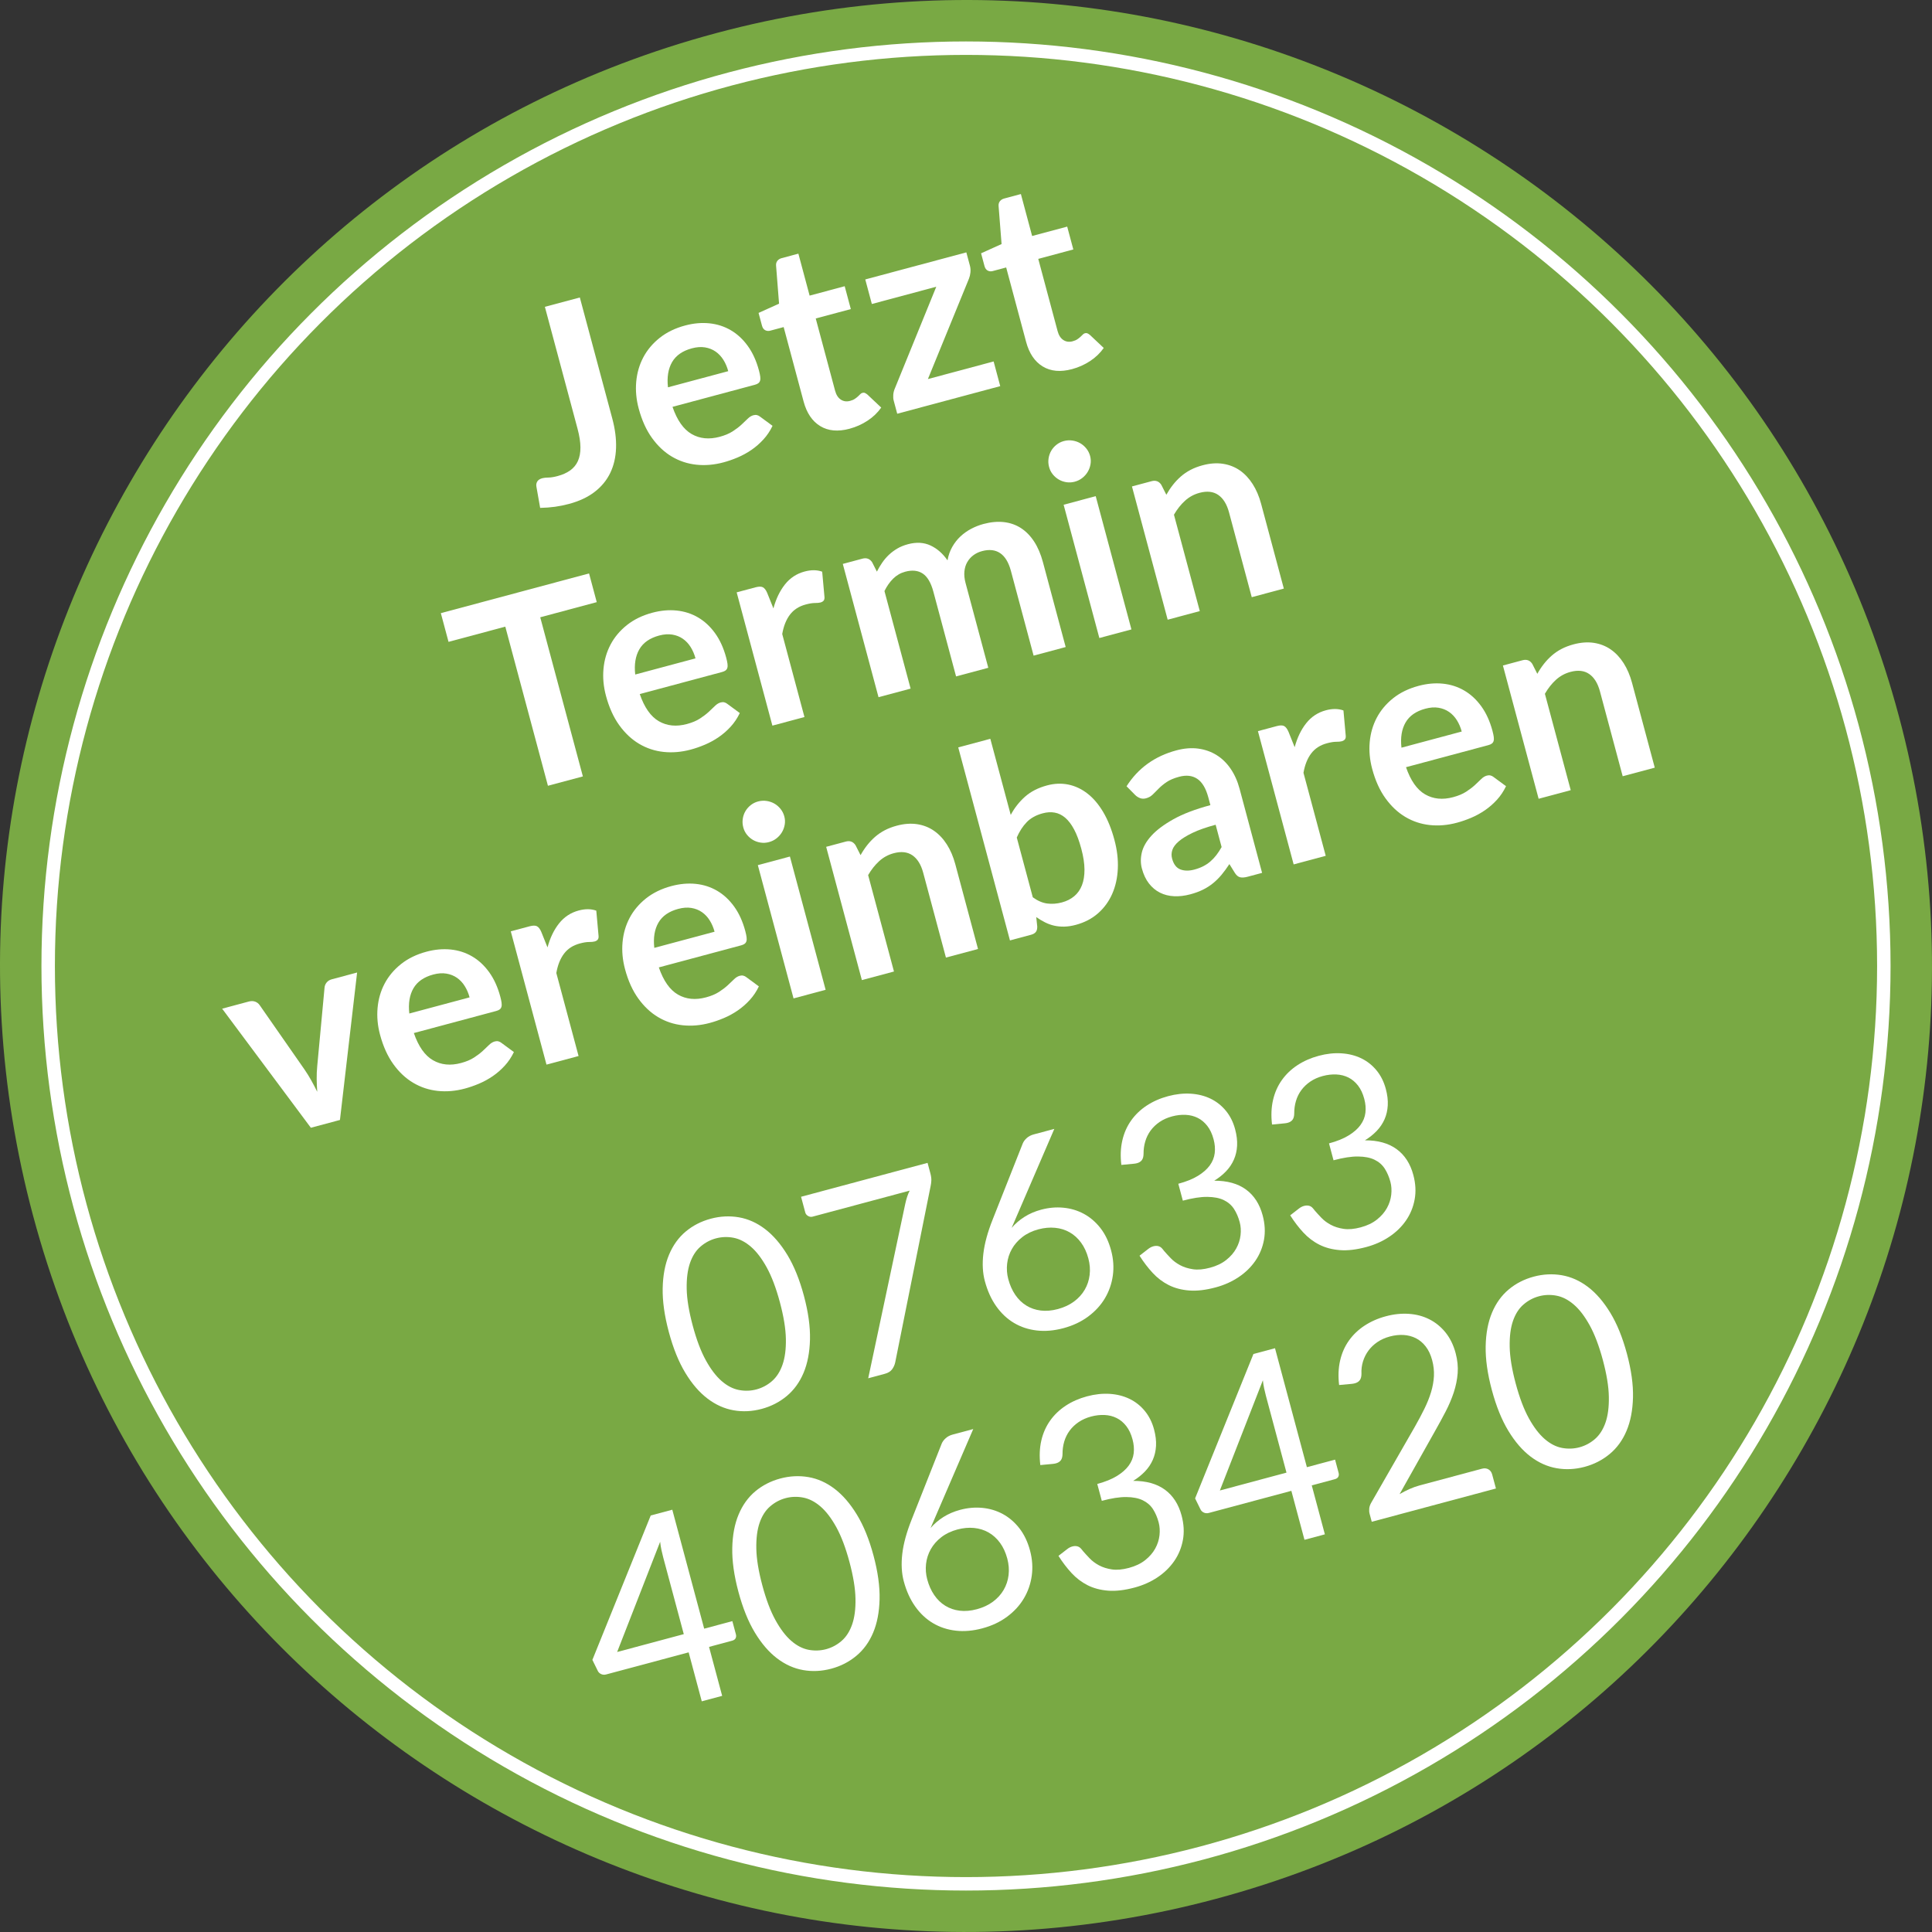 <?xml version="1.0" encoding="utf-8"?>
<!-- Generator: Adobe Illustrator 16.0.0, SVG Export Plug-In . SVG Version: 6.00 Build 0)  -->
<!DOCTYPE svg PUBLIC "-//W3C//DTD SVG 1.1//EN" "http://www.w3.org/Graphics/SVG/1.1/DTD/svg11.dtd">
<svg version="1.1" id="Ebene_1" xmlns="http://www.w3.org/2000/svg" xmlns:xlink="http://www.w3.org/1999/xlink" x="0px" y="0px"
	 width="240px" height="240px" viewBox="0 0 240 240" enable-background="new 0 0 240 240" xml:space="preserve">
<rect x="0" y="0" width="240" height="240" fill="#333333" stroke="none"/>
<path fill="#79A944" d="M151.051,235.882c63.999-17.147,101.979-82.933,84.831-146.934C218.734,24.95,152.949-13.031,88.95,4.118
	C24.95,21.266-13.031,87.051,4.118,151.05C21.267,215.05,87.051,253.031,151.051,235.882"/>
<circle fill="none" stroke="#FFFFFF" stroke-width="1.671" cx="120" cy="120" r="114.016"/>
<g>
	<path fill="#FFFFFF" d="M76.06,51.991c0.352,1.312,0.508,2.538,0.467,3.68c-0.04,1.14-0.281,2.168-0.721,3.081
		c-0.442,0.914-1.087,1.699-1.939,2.353c-0.851,0.655-1.91,1.152-3.18,1.493c-0.581,0.156-1.161,0.273-1.739,0.354
		c-0.578,0.08-1.194,0.127-1.848,0.14l-0.466-2.642c-0.042-0.243-0.004-0.458,0.113-0.645c0.117-0.187,0.327-0.32,0.627-0.401
		c0.183-0.049,0.432-0.076,0.748-0.08c0.315-0.004,0.701-0.066,1.152-0.188c0.613-0.164,1.132-0.398,1.559-0.702
		c0.425-0.305,0.745-0.694,0.958-1.166s0.318-1.04,0.314-1.701c-0.005-0.662-0.125-1.434-0.361-2.315l-4.056-15.136l4.341-1.164
		L76.06,51.991z"/>
	<path fill="#FFFFFF" d="M85.104,40.436c1.044-0.28,2.048-0.37,3.015-0.272c0.965,0.098,1.852,0.383,2.658,0.854
		c0.806,0.469,1.512,1.122,2.115,1.958c0.605,0.834,1.067,1.849,1.387,3.044c0.081,0.301,0.134,0.556,0.161,0.761
		c0.026,0.207,0.02,0.375-0.021,0.507c-0.039,0.132-0.113,0.237-0.217,0.318c-0.106,0.08-0.25,0.145-0.433,0.193L83.541,50.54
		c0.574,1.668,1.365,2.793,2.374,3.376c1.01,0.583,2.17,0.698,3.483,0.346c0.646-0.173,1.181-0.398,1.609-0.673
		c0.428-0.275,0.792-0.552,1.093-0.83c0.301-0.276,0.563-0.524,0.785-0.747c0.224-0.221,0.458-0.364,0.707-0.431
		c0.161-0.043,0.309-0.048,0.445-0.016c0.135,0.033,0.263,0.097,0.379,0.192l1.551,1.141c-0.303,0.634-0.681,1.2-1.137,1.696
		c-0.454,0.497-0.952,0.931-1.493,1.3c-0.54,0.369-1.109,0.68-1.704,0.932c-0.596,0.252-1.184,0.456-1.765,0.612
		c-1.151,0.309-2.274,0.404-3.366,0.288c-1.091-0.117-2.104-0.451-3.036-1.002c-0.932-0.551-1.755-1.323-2.469-2.313
		c-0.715-0.99-1.268-2.212-1.657-3.664c-0.303-1.13-0.405-2.241-0.306-3.334c0.099-1.093,0.392-2.099,0.877-3.019
		c0.487-0.92,1.163-1.727,2.033-2.421C82.815,41.28,83.868,40.767,85.104,40.436z M85.952,43.27
		c-1.163,0.311-1.984,0.883-2.465,1.714c-0.48,0.833-0.651,1.875-0.51,3.129l7.487-2.006c-0.138-0.517-0.338-0.984-0.601-1.404
		c-0.263-0.419-0.585-0.763-0.967-1.029c-0.383-0.266-0.821-0.439-1.316-0.521C87.085,43.073,86.542,43.112,85.952,43.27z"/>
	<path fill="#FFFFFF" d="M105.524,53.263c-1.43,0.383-2.642,0.272-3.634-0.333c-0.993-0.604-1.679-1.622-2.063-3.053l-2.478-9.246
		l-1.677,0.449c-0.216,0.058-0.42,0.038-0.613-0.06c-0.194-0.099-0.328-0.287-0.403-0.567l-0.424-1.581l2.546-1.149l-0.372-4.743
		c-0.015-0.227,0.04-0.42,0.165-0.581c0.125-0.16,0.305-0.272,0.541-0.336l2.066-0.553l1.396,5.212l4.357-1.167l0.761,2.84
		l-4.357,1.168l2.404,8.972c0.138,0.516,0.375,0.884,0.71,1.105c0.336,0.222,0.72,0.275,1.151,0.16
		c0.247-0.066,0.446-0.151,0.596-0.256c0.152-0.103,0.28-0.203,0.386-0.302c0.106-0.098,0.201-0.188,0.281-0.273
		c0.081-0.085,0.169-0.141,0.267-0.167c0.119-0.031,0.223-0.028,0.314,0.012c0.09,0.039,0.195,0.105,0.313,0.201l1.713,1.615
		c-0.451,0.64-1.021,1.186-1.707,1.634C107.079,52.713,106.332,53.046,105.524,53.263z"/>
	<path fill="#FFFFFF" d="M120.485,32.996c0.076,0.28,0.096,0.565,0.065,0.856c-0.032,0.292-0.094,0.547-0.184,0.767l-5.099,12.47
		l8.165-2.188l0.821,3.066l-12.796,3.429l-0.445-1.662c-0.049-0.184-0.064-0.413-0.046-0.688c0.018-0.276,0.088-0.552,0.211-0.827
		l5.132-12.6l-8.004,2.145l-0.817-3.05l12.555-3.363L120.485,32.996z"/>
	<path fill="#FFFFFF" d="M133.166,45.856c-1.43,0.383-2.643,0.272-3.634-0.333c-0.993-0.604-1.681-1.622-2.064-3.053l-2.477-9.245
		l-1.679,0.449c-0.215,0.058-0.418,0.038-0.612-0.06c-0.193-0.099-0.328-0.287-0.403-0.567l-0.423-1.581l2.545-1.149l-0.372-4.743
		c-0.015-0.226,0.041-0.42,0.166-0.58c0.124-0.16,0.305-0.272,0.541-0.336l2.064-0.553l1.396,5.212l4.357-1.167l0.761,2.84
		l-4.356,1.168l2.403,8.973c0.138,0.516,0.375,0.884,0.711,1.105c0.337,0.222,0.72,0.275,1.15,0.16
		c0.247-0.066,0.446-0.151,0.597-0.256c0.15-0.103,0.28-0.203,0.385-0.302c0.107-0.098,0.201-0.188,0.282-0.274
		c0.081-0.085,0.169-0.14,0.267-0.167c0.119-0.032,0.224-0.028,0.313,0.011c0.091,0.039,0.194,0.105,0.313,0.201l1.713,1.616
		c-0.451,0.64-1.021,1.185-1.707,1.634C134.721,45.307,133.975,45.64,133.166,45.856z"/>
</g>
<g>
	<path fill="#FFFFFF" d="M73.174,71.233L74.13,74.8l-7.02,1.881l5.297,19.767l-4.34,1.163L62.77,77.844l-7.052,1.89l-0.955-3.566
		L73.174,71.233z"/>
	<path fill="#FFFFFF" d="M81.038,76.114c1.043-0.279,2.047-0.369,3.013-0.271c0.966,0.099,1.853,0.383,2.659,0.854
		c0.806,0.47,1.512,1.123,2.115,1.958c0.605,0.835,1.066,1.85,1.386,3.044c0.081,0.301,0.134,0.555,0.161,0.761
		c0.026,0.206,0.021,0.375-0.02,0.507c-0.039,0.133-0.113,0.238-0.218,0.318s-0.249,0.145-0.432,0.193l-10.229,2.741
		c0.573,1.668,1.364,2.794,2.374,3.377c1.01,0.583,2.169,0.698,3.482,0.346c0.646-0.173,1.182-0.397,1.61-0.674
		c0.427-0.275,0.791-0.552,1.092-0.829c0.301-0.276,0.563-0.524,0.786-0.747c0.223-0.221,0.459-0.365,0.706-0.431
		c0.162-0.043,0.31-0.049,0.446-0.016c0.135,0.033,0.262,0.097,0.379,0.192l1.551,1.141c-0.302,0.634-0.681,1.2-1.136,1.697
		s-0.953,0.93-1.494,1.3c-0.541,0.369-1.109,0.68-1.705,0.932c-0.595,0.252-1.183,0.456-1.764,0.612
		c-1.152,0.309-2.273,0.403-3.366,0.287c-1.092-0.116-2.104-0.451-3.036-1.003c-0.931-0.551-1.755-1.322-2.47-2.313
		c-0.715-0.989-1.267-2.211-1.656-3.664c-0.302-1.13-0.405-2.24-0.305-3.334c0.099-1.094,0.391-2.099,0.877-3.019
		c0.485-0.92,1.163-1.727,2.032-2.421C78.746,76.959,79.8,76.445,81.038,76.114z M81.883,78.948
		c-1.163,0.312-1.984,0.883-2.463,1.715c-0.48,0.833-0.651,1.875-0.511,3.129l7.488-2.006c-0.139-0.517-0.339-0.984-0.601-1.404
		c-0.263-0.419-0.586-0.763-0.968-1.03c-0.382-0.266-0.82-0.439-1.315-0.52C83.018,78.751,82.474,78.79,81.883,78.948z"/>
	<path fill="#FFFFFF" d="M95.949,90.14l-4.437-16.556l2.341-0.626c0.409-0.11,0.713-0.111,0.915-0.004
		c0.202,0.108,0.378,0.336,0.531,0.688l0.778,1.936c0.317-1.18,0.795-2.172,1.432-2.978c0.638-0.805,1.452-1.339,2.441-1.604
		c0.817-0.219,1.546-0.213,2.184,0.02l0.283,3.123c0.021,0.202-0.013,0.358-0.098,0.468c-0.087,0.11-0.222,0.189-0.405,0.238
		c-0.161,0.042-0.391,0.064-0.691,0.063c-0.301,0-0.682,0.062-1.144,0.186c-0.828,0.222-1.477,0.641-1.946,1.256
		c-0.469,0.617-0.79,1.42-0.962,2.411l2.762,10.313L95.949,90.14z"/>
	<path fill="#FFFFFF" d="M109.133,86.607l-4.437-16.555l2.436-0.653c0.517-0.139,0.92,0.012,1.211,0.452l0.587,1.158
		c0.204-0.4,0.429-0.778,0.674-1.132c0.246-0.354,0.522-0.676,0.831-0.966s0.654-0.546,1.038-0.772
		c0.383-0.224,0.823-0.402,1.318-0.535c1.044-0.279,1.977-0.226,2.801,0.158c0.823,0.384,1.528,1.001,2.111,1.848
		c0.111-0.619,0.308-1.175,0.59-1.672c0.282-0.495,0.621-0.93,1.018-1.301c0.397-0.371,0.839-0.686,1.33-0.945
		c0.489-0.258,0.998-0.458,1.524-0.6c0.915-0.245,1.765-0.322,2.549-0.233c0.785,0.09,1.493,0.339,2.12,0.747
		c0.628,0.409,1.172,0.966,1.633,1.673c0.461,0.707,0.825,1.561,1.092,2.561l2.824,10.538l-3.984,1.068l-2.823-10.538
		c-0.283-1.054-0.728-1.785-1.332-2.193c-0.604-0.41-1.354-0.493-2.247-0.254c-0.409,0.109-0.77,0.28-1.082,0.514
		c-0.313,0.233-0.564,0.518-0.757,0.853c-0.194,0.333-0.313,0.72-0.356,1.159c-0.043,0.438,0.004,0.916,0.142,1.431l2.825,10.537
		l-4.002,1.072l-2.823-10.537c-0.297-1.107-0.737-1.854-1.319-2.24c-0.582-0.387-1.309-0.463-2.179-0.229
		c-0.571,0.153-1.067,0.438-1.492,0.858c-0.423,0.418-0.785,0.934-1.083,1.543l3.248,12.119L109.133,86.607z"/>
	<path fill="#FFFFFF" d="M135.418,56.648c0.091,0.345,0.109,0.687,0.049,1.024c-0.059,0.339-0.173,0.652-0.345,0.94
		c-0.171,0.288-0.394,0.541-0.67,0.759c-0.274,0.218-0.591,0.374-0.946,0.469c-0.345,0.092-0.688,0.113-1.029,0.061
		c-0.343-0.053-0.658-0.161-0.943-0.327c-0.286-0.167-0.537-0.381-0.752-0.647c-0.215-0.265-0.369-0.569-0.461-0.914
		c-0.096-0.355-0.118-0.707-0.066-1.055c0.051-0.347,0.159-0.666,0.324-0.951c0.165-0.287,0.383-0.538,0.654-0.754
		c0.271-0.217,0.578-0.372,0.922-0.464c0.354-0.095,0.705-0.117,1.054-0.065c0.349,0.051,0.668,0.158,0.96,0.322
		s0.548,0.384,0.771,0.657C135.164,55.979,135.322,56.293,135.418,56.648z M136.113,61.634l4.437,16.555l-3.985,1.068l-4.437-16.556
		L136.113,61.634z"/>
	<path fill="#FFFFFF" d="M145.053,76.982l-4.437-16.555l2.437-0.652c0.516-0.139,0.92,0.012,1.209,0.452l0.625,1.234
		c0.243-0.433,0.512-0.84,0.809-1.219c0.296-0.378,0.623-0.726,0.982-1.041c0.359-0.315,0.762-0.591,1.207-0.825
		c0.443-0.235,0.946-0.427,1.506-0.577c0.903-0.243,1.746-0.304,2.527-0.185c0.781,0.12,1.48,0.394,2.098,0.822
		c0.615,0.429,1.147,0.995,1.596,1.699c0.449,0.705,0.798,1.521,1.045,2.444l2.824,10.538l-3.985,1.068l-2.823-10.538
		c-0.271-1.011-0.714-1.731-1.331-2.16c-0.616-0.427-1.394-0.517-2.329-0.266c-0.688,0.184-1.291,0.513-1.811,0.986
		c-0.52,0.474-0.977,1.051-1.37,1.732l3.209,11.973L145.053,76.982z"/>
</g>
<g>
	<path fill="#FFFFFF" d="M42.23,139.125l-3.614,0.969l-11.02-14.793l3.308-0.886c0.29-0.078,0.554-0.074,0.791,0.012
		c0.235,0.089,0.42,0.228,0.554,0.423l5.564,7.986c0.321,0.469,0.61,0.932,0.866,1.395c0.257,0.461,0.499,0.927,0.729,1.396
		c-0.036-0.521-0.058-1.045-0.067-1.573c-0.009-0.529,0.015-1.076,0.07-1.644l0.906-9.722c0.018-0.233,0.105-0.447,0.261-0.641
		c0.157-0.191,0.369-0.322,0.637-0.395l3.147-0.844L42.23,139.125z"/>
	<path fill="#FFFFFF" d="M52.974,118.224c1.043-0.28,2.048-0.369,3.014-0.272c0.966,0.099,1.852,0.383,2.658,0.854
		c0.807,0.47,1.512,1.123,2.116,1.958c0.604,0.836,1.066,1.85,1.387,3.045c0.081,0.301,0.134,0.555,0.16,0.76
		c0.026,0.207,0.02,0.375-0.02,0.507c-0.039,0.133-0.112,0.239-0.217,0.319c-0.106,0.08-0.25,0.144-0.432,0.193l-10.23,2.741
		c0.574,1.667,1.365,2.794,2.375,3.376c1.009,0.584,2.17,0.699,3.482,0.347c0.646-0.173,1.182-0.396,1.61-0.673
		c0.427-0.275,0.791-0.553,1.092-0.829c0.301-0.276,0.563-0.522,0.786-0.747c0.223-0.22,0.458-0.363,0.706-0.43
		c0.162-0.044,0.31-0.049,0.445-0.016c0.135,0.033,0.263,0.096,0.381,0.192l1.551,1.14c-0.304,0.635-0.682,1.201-1.138,1.697
		c-0.454,0.496-0.951,0.93-1.492,1.301c-0.541,0.369-1.109,0.679-1.705,0.932c-0.596,0.251-1.184,0.456-1.765,0.611
		c-1.151,0.309-2.273,0.403-3.365,0.287c-1.091-0.117-2.104-0.451-3.036-1.004c-0.932-0.551-1.756-1.32-2.47-2.312
		c-0.715-0.99-1.268-2.212-1.657-3.664c-0.303-1.128-0.404-2.241-0.305-3.333c0.098-1.094,0.391-2.1,0.876-3.02
		c0.487-0.92,1.164-1.727,2.033-2.42C50.684,119.068,51.736,118.556,52.974,118.224z M53.821,121.059
		c-1.163,0.312-1.984,0.883-2.465,1.715c-0.479,0.832-0.65,1.875-0.51,3.129l7.487-2.006c-0.138-0.517-0.339-0.982-0.602-1.403
		c-0.262-0.42-0.585-0.763-0.967-1.029c-0.382-0.266-0.821-0.44-1.315-0.521C54.954,120.861,54.411,120.9,53.821,121.059z"/>
	<path fill="#FFFFFF" d="M67.887,132.25l-4.436-16.556l2.339-0.627c0.41-0.109,0.714-0.111,0.917-0.003
		c0.202,0.108,0.377,0.337,0.53,0.688l0.777,1.936c0.318-1.18,0.796-2.172,1.433-2.978c0.639-0.804,1.452-1.34,2.441-1.605
		c0.817-0.219,1.546-0.212,2.185,0.02l0.282,3.124c0.02,0.202-0.014,0.358-0.099,0.468c-0.085,0.11-0.22,0.189-0.403,0.238
		c-0.162,0.043-0.391,0.064-0.692,0.063c-0.3,0-0.682,0.062-1.143,0.186c-0.829,0.222-1.478,0.64-1.947,1.256
		c-0.469,0.617-0.79,1.42-0.962,2.411l2.763,10.311L67.887,132.25z"/>
	<path fill="#FFFFFF" d="M83.407,110.07c1.043-0.279,2.048-0.369,3.014-0.272c0.966,0.099,1.853,0.383,2.658,0.854
		c0.807,0.47,1.512,1.123,2.116,1.958c0.604,0.834,1.066,1.85,1.386,3.043c0.081,0.301,0.134,0.556,0.161,0.761
		c0.026,0.207,0.021,0.375-0.02,0.507c-0.04,0.133-0.113,0.238-0.218,0.318c-0.105,0.08-0.249,0.145-0.432,0.194l-10.23,2.741
		c0.574,1.668,1.365,2.794,2.375,3.377c1.009,0.582,2.169,0.698,3.482,0.346c0.646-0.172,1.182-0.398,1.61-0.672
		c0.427-0.276,0.791-0.553,1.092-0.83c0.301-0.275,0.563-0.524,0.786-0.748c0.223-0.221,0.458-0.364,0.707-0.431
		c0.16-0.043,0.308-0.049,0.444-0.015c0.136,0.031,0.263,0.097,0.38,0.191l1.551,1.141c-0.303,0.635-0.681,1.201-1.138,1.697
		c-0.454,0.496-0.952,0.93-1.493,1.3s-1.109,0.681-1.705,0.933c-0.595,0.252-1.183,0.456-1.765,0.612
		c-1.151,0.308-2.273,0.403-3.365,0.286c-1.092-0.115-2.104-0.449-3.036-1.002c-0.932-0.551-1.755-1.323-2.47-2.313
		c-0.715-0.989-1.268-2.211-1.656-3.664c-0.302-1.13-0.405-2.241-0.305-3.334c0.098-1.093,0.391-2.1,0.877-3.019
		c0.485-0.92,1.163-1.727,2.032-2.421C81.116,110.915,82.169,110.401,83.407,110.07z M84.253,112.905
		c-1.163,0.311-1.984,0.883-2.463,1.714c-0.48,0.833-0.651,1.875-0.511,3.129l7.487-2.006c-0.138-0.517-0.338-0.984-0.601-1.404
		c-0.262-0.42-0.585-0.764-0.967-1.029c-0.382-0.267-0.821-0.44-1.315-0.521C85.389,112.707,84.844,112.746,84.253,112.905z"/>
	<path fill="#FFFFFF" d="M97.431,101.417c0.092,0.344,0.109,0.686,0.049,1.025c-0.059,0.338-0.173,0.652-0.343,0.94
		c-0.172,0.288-0.395,0.541-0.671,0.759c-0.276,0.218-0.591,0.374-0.947,0.469c-0.344,0.093-0.687,0.113-1.029,0.061
		c-0.344-0.052-0.657-0.161-0.944-0.326c-0.287-0.166-0.537-0.381-0.752-0.646c-0.216-0.265-0.37-0.57-0.461-0.914
		c-0.095-0.355-0.118-0.706-0.066-1.055c0.05-0.347,0.158-0.665,0.324-0.951c0.166-0.286,0.382-0.538,0.654-0.754
		c0.271-0.217,0.577-0.372,0.921-0.464c0.356-0.095,0.707-0.117,1.055-0.066c0.349,0.051,0.668,0.158,0.961,0.322
		c0.291,0.163,0.548,0.384,0.771,0.657C97.177,100.749,97.336,101.063,97.431,101.417z M98.126,106.402l4.437,16.555l-3.986,1.068
		l-4.436-16.556L98.126,106.402z"/>
	<path fill="#FFFFFF" d="M107.065,121.752l-4.436-16.556l2.437-0.653c0.517-0.139,0.919,0.012,1.211,0.453l0.625,1.234
		c0.241-0.434,0.51-0.84,0.806-1.22c0.296-0.378,0.625-0.726,0.983-1.041c0.359-0.315,0.761-0.59,1.206-0.825
		s0.947-0.426,1.506-0.576c0.904-0.242,1.746-0.304,2.528-0.186c0.781,0.12,1.481,0.395,2.096,0.823
		c0.617,0.429,1.15,0.995,1.598,1.7c0.448,0.704,0.796,1.519,1.044,2.444l2.824,10.537l-3.985,1.067l-2.824-10.538
		c-0.271-1.012-0.715-1.729-1.331-2.159c-0.617-0.428-1.392-0.517-2.329-0.267c-0.688,0.184-1.291,0.513-1.811,0.987
		c-0.519,0.473-0.975,1.051-1.369,1.733l3.209,11.975L107.065,121.752z"/>
	<path fill="#FFFFFF" d="M125.461,116.823l-6.425-23.979l3.985-1.068l2.535,9.456c0.467-0.875,1.062-1.63,1.778-2.267
		c0.717-0.635,1.63-1.103,2.737-1.399c0.904-0.243,1.779-0.277,2.627-0.108c0.846,0.171,1.636,0.54,2.369,1.104
		c0.734,0.563,1.389,1.329,1.964,2.293c0.575,0.963,1.045,2.124,1.407,3.479c0.332,1.237,0.473,2.427,0.422,3.57
		c-0.051,1.145-0.282,2.186-0.693,3.126c-0.412,0.94-0.997,1.746-1.757,2.416c-0.761,0.671-1.685,1.152-2.769,1.443
		c-0.506,0.136-0.983,0.208-1.432,0.219c-0.445,0.01-0.865-0.031-1.26-0.121c-0.393-0.09-0.771-0.227-1.139-0.413
		c-0.367-0.183-0.728-0.401-1.084-0.652l0.123,1.161c0.01,0.297-0.047,0.525-0.172,0.685c-0.125,0.161-0.32,0.277-0.589,0.349
		L125.461,116.823z M129.531,101.032c-0.829,0.222-1.489,0.586-1.981,1.093c-0.493,0.507-0.907,1.144-1.243,1.915l1.989,7.422
		c0.601,0.438,1.199,0.697,1.79,0.775c0.592,0.077,1.199,0.033,1.823-0.134c0.603-0.161,1.116-0.421,1.538-0.776
		c0.425-0.356,0.744-0.81,0.959-1.363c0.215-0.554,0.318-1.207,0.313-1.961c-0.007-0.752-0.137-1.608-0.394-2.565
		c-0.259-0.969-0.556-1.769-0.894-2.399c-0.334-0.63-0.705-1.116-1.109-1.459c-0.401-0.341-0.836-0.553-1.301-0.636
		C130.555,100.861,130.059,100.89,129.531,101.032z"/>
	<path fill="#FFFFFF" d="M156.781,108.431l-1.791,0.48c-0.377,0.101-0.688,0.124-0.934,0.068c-0.244-0.055-0.468-0.242-0.666-0.557
		l-0.67-1.083c-0.32,0.489-0.643,0.93-0.969,1.323c-0.328,0.393-0.68,0.744-1.059,1.053c-0.379,0.309-0.797,0.577-1.256,0.804
		c-0.457,0.226-0.983,0.418-1.574,0.577c-0.7,0.188-1.37,0.267-2.012,0.236c-0.643-0.03-1.227-0.177-1.752-0.441
		c-0.527-0.263-0.983-0.645-1.371-1.142c-0.387-0.498-0.68-1.119-0.879-1.863c-0.168-0.627-0.17-1.289-0.006-1.986
		c0.165-0.698,0.563-1.395,1.195-2.09c0.633-0.696,1.541-1.375,2.725-2.04c1.182-0.663,2.713-1.248,4.596-1.752l-0.26-0.975
		c-0.301-1.117-0.756-1.88-1.367-2.292c-0.612-0.411-1.364-0.497-2.256-0.258c-0.646,0.172-1.164,0.393-1.555,0.658
		s-0.718,0.536-0.984,0.809c-0.268,0.273-0.516,0.522-0.744,0.744c-0.229,0.222-0.504,0.377-0.826,0.463
		c-0.27,0.073-0.52,0.065-0.75-0.023c-0.23-0.089-0.434-0.219-0.605-0.392l-1.068-1.079c1.437-2.253,3.5-3.74,6.19-4.46
		c0.968-0.26,1.873-0.332,2.716-0.219c0.844,0.114,1.604,0.383,2.283,0.807c0.68,0.424,1.26,0.991,1.746,1.703
		c0.484,0.711,0.854,1.536,1.104,2.472L156.781,108.431z M148.37,108.021c0.409-0.109,0.774-0.248,1.101-0.413
		c0.324-0.167,0.62-0.365,0.887-0.596c0.266-0.231,0.514-0.492,0.74-0.785s0.445-0.628,0.656-1.002l-0.742-2.772
		c-1.162,0.311-2.113,0.646-2.854,1c-0.741,0.355-1.317,0.71-1.729,1.064c-0.414,0.354-0.678,0.71-0.795,1.067
		c-0.119,0.355-0.129,0.713-0.033,1.07c0.188,0.705,0.529,1.153,1.025,1.346C147.122,108.193,147.702,108.2,148.37,108.021z"/>
	<path fill="#FFFFFF" d="M160.703,107.38l-4.438-16.556l2.34-0.627c0.41-0.11,0.715-0.111,0.916-0.004
		c0.201,0.109,0.377,0.337,0.531,0.688l0.777,1.937c0.318-1.181,0.795-2.173,1.434-2.978c0.637-0.804,1.451-1.34,2.439-1.605
		c0.816-0.219,1.546-0.212,2.186,0.02l0.283,3.124c0.02,0.202-0.014,0.358-0.1,0.467c-0.086,0.11-0.221,0.189-0.403,0.238
		c-0.162,0.043-0.392,0.065-0.69,0.063c-0.301,0-0.683,0.062-1.146,0.186c-0.829,0.222-1.478,0.641-1.946,1.257
		c-0.469,0.616-0.791,1.419-0.963,2.41l2.764,10.312L160.703,107.38z"/>
	<path fill="#FFFFFF" d="M176.223,85.2c1.043-0.279,2.047-0.37,3.014-0.272c0.967,0.099,1.853,0.383,2.658,0.854
		c0.808,0.47,1.512,1.123,2.117,1.958c0.604,0.835,1.066,1.85,1.387,3.043c0.082,0.302,0.134,0.556,0.162,0.761
		c0.024,0.207,0.02,0.375-0.021,0.507c-0.039,0.133-0.113,0.238-0.217,0.318c-0.105,0.081-0.25,0.145-0.434,0.194l-10.229,2.741
		c0.573,1.668,1.364,2.794,2.374,3.376c1.009,0.583,2.171,0.699,3.482,0.347c0.646-0.173,1.182-0.398,1.61-0.674
		c0.427-0.276,0.79-0.553,1.091-0.829s0.563-0.524,0.785-0.747c0.223-0.22,0.458-0.365,0.707-0.431
		c0.162-0.043,0.311-0.048,0.445-0.015c0.136,0.032,0.263,0.096,0.381,0.191l1.551,1.141c-0.304,0.635-0.682,1.201-1.137,1.697
		c-0.455,0.496-0.953,0.93-1.494,1.3c-0.541,0.369-1.109,0.68-1.705,0.932c-0.596,0.251-1.184,0.456-1.766,0.611
		c-1.149,0.309-2.271,0.404-3.363,0.288c-1.092-0.116-2.104-0.451-3.036-1.003c-0.931-0.551-1.755-1.322-2.47-2.313
		c-0.717-0.99-1.27-2.212-1.657-3.664c-0.304-1.129-0.405-2.241-0.306-3.334c0.099-1.092,0.392-2.099,0.877-3.019
		c0.486-0.92,1.164-1.727,2.033-2.421C173.932,86.044,174.984,85.532,176.223,85.2z M177.068,88.035
		c-1.162,0.311-1.983,0.883-2.463,1.714c-0.481,0.833-0.651,1.876-0.51,3.13l7.486-2.006c-0.139-0.517-0.34-0.984-0.602-1.404
		c-0.264-0.42-0.584-0.763-0.969-1.029c-0.383-0.266-0.82-0.44-1.314-0.521C178.203,87.837,177.66,87.876,177.068,88.035z"/>
	<path fill="#FFFFFF" d="M191.134,99.226l-4.437-16.556l2.438-0.653c0.518-0.139,0.92,0.012,1.211,0.453l0.625,1.234
		c0.24-0.434,0.51-0.84,0.807-1.219c0.295-0.378,0.625-0.727,0.982-1.041c0.359-0.316,0.762-0.591,1.206-0.825
		c0.445-0.234,0.947-0.426,1.507-0.576c0.903-0.242,1.744-0.303,2.526-0.185c0.782,0.12,1.479,0.395,2.097,0.822
		c0.616,0.429,1.149,0.996,1.598,1.7c0.447,0.704,0.795,1.519,1.043,2.444l2.824,10.537l-3.985,1.067l-2.823-10.537
		c-0.271-1.012-0.714-1.73-1.331-2.16c-0.616-0.428-1.394-0.517-2.329-0.267c-0.689,0.185-1.292,0.513-1.811,0.987
		c-0.52,0.473-0.975,1.051-1.369,1.733l3.208,11.973L191.134,99.226z"/>
</g>
<g>
	<path fill="#FFFFFF" d="M99.865,160.969c0.542,2.023,0.793,3.832,0.754,5.428c-0.04,1.597-0.306,2.979-0.799,4.148
		c-0.494,1.17-1.191,2.129-2.091,2.878c-0.901,0.75-1.937,1.281-3.109,1.595c-1.183,0.317-2.347,0.375-3.491,0.174
		c-1.142-0.2-2.221-0.684-3.233-1.451c-1.013-0.768-1.933-1.831-2.758-3.195c-0.827-1.363-1.512-3.057-2.054-5.081
		c-0.542-2.021-0.796-3.832-0.763-5.432c0.031-1.601,0.295-2.988,0.786-4.163c0.492-1.176,1.184-2.137,2.073-2.883
		c0.891-0.745,1.927-1.276,3.11-1.594c1.172-0.314,2.336-0.373,3.49-0.176c1.154,0.198,2.239,0.684,3.252,1.456
		c1.015,0.772,1.938,1.841,2.772,3.209C98.636,157.252,99.323,158.948,99.865,160.969z M96.88,161.77
		c-0.473-1.765-1.018-3.205-1.636-4.328c-0.617-1.118-1.273-1.977-1.97-2.575c-0.696-0.597-1.415-0.966-2.156-1.108
		c-0.741-0.141-1.466-0.115-2.176,0.074c-0.709,0.189-1.351,0.532-1.922,1.023c-0.572,0.494-1.006,1.172-1.306,2.037
		c-0.297,0.865-0.435,1.936-0.41,3.213c0.025,1.28,0.275,2.801,0.748,4.564c0.473,1.766,1.017,3.205,1.633,4.319
		c0.615,1.114,1.269,1.971,1.96,2.571c0.69,0.599,1.407,0.969,2.148,1.11c0.742,0.142,1.467,0.117,2.177-0.073
		c0.71-0.191,1.351-0.531,1.921-1.023c0.571-0.495,1.01-1.174,1.313-2.039c0.304-0.867,0.444-1.936,0.42-3.21
		C97.601,165.053,97.353,163.533,96.88,161.77z"/>
	<path fill="#FFFFFF" d="M115.225,144.454l0.346,1.29c0.098,0.367,0.138,0.678,0.121,0.938c-0.016,0.258-0.046,0.479-0.089,0.663
		l-4.394,21.88c-0.065,0.316-0.194,0.607-0.388,0.873c-0.194,0.267-0.501,0.454-0.92,0.566l-2.049,0.55l4.603-21.676
		c0.067-0.306,0.144-0.591,0.229-0.856s0.191-0.524,0.319-0.777l-12.07,3.234c-0.183,0.049-0.367,0.021-0.551-0.086
		c-0.185-0.107-0.3-0.251-0.35-0.434l-0.522-1.952L115.225,144.454z"/>
	<path fill="#FFFFFF" d="M129.338,150.27c0.926-0.248,1.844-0.33,2.753-0.244c0.911,0.084,1.757,0.336,2.538,0.756
		c0.781,0.419,1.469,1.007,2.064,1.764c0.595,0.758,1.039,1.686,1.332,2.781c0.287,1.066,0.357,2.107,0.216,3.126
		c-0.144,1.019-0.47,1.958-0.982,2.821s-1.207,1.621-2.081,2.27c-0.875,0.65-1.898,1.133-3.072,1.446
		c-1.162,0.312-2.263,0.407-3.304,0.288c-1.04-0.119-1.985-0.43-2.836-0.935c-0.85-0.505-1.586-1.194-2.207-2.071
		c-0.622-0.877-1.092-1.918-1.416-3.123c-0.271-1.01-0.334-2.146-0.187-3.409c0.146-1.261,0.531-2.679,1.16-4.255l3.742-9.459
		c0.1-0.232,0.266-0.453,0.498-0.661c0.233-0.206,0.521-0.355,0.866-0.447l2.55-0.683l-5.301,12.298
		c0.447-0.523,0.979-0.98,1.588-1.367C127.871,150.775,128.564,150.477,129.338,150.27z M125.254,158.905
		c0.199,0.743,0.488,1.392,0.867,1.946c0.38,0.556,0.836,1,1.369,1.328c0.531,0.331,1.129,0.536,1.791,0.619
		c0.662,0.082,1.375,0.021,2.139-0.183c0.773-0.208,1.439-0.521,1.998-0.935s1-0.902,1.329-1.463
		c0.328-0.56,0.532-1.174,0.612-1.843c0.082-0.667,0.027-1.354-0.164-2.063c-0.202-0.754-0.504-1.402-0.902-1.946
		c-0.398-0.546-0.871-0.972-1.416-1.282c-0.544-0.311-1.146-0.497-1.811-0.561c-0.664-0.065-1.354,0-2.075,0.191
		c-0.774,0.208-1.438,0.527-1.992,0.958s-0.989,0.927-1.304,1.49c-0.317,0.563-0.512,1.169-0.586,1.817
		C125.036,157.628,125.083,158.271,125.254,158.905z"/>
	<path fill="#FFFFFF" d="M145.104,136.17c0.979-0.263,1.918-0.363,2.824-0.307c0.902,0.058,1.721,0.266,2.457,0.621
		c0.734,0.356,1.368,0.855,1.897,1.5c0.528,0.641,0.913,1.408,1.151,2.301c0.196,0.732,0.277,1.41,0.244,2.037
		c-0.033,0.626-0.168,1.205-0.4,1.732c-0.232,0.529-0.557,1.012-0.971,1.446c-0.414,0.433-0.904,0.824-1.467,1.171
		c1.612-0.006,2.924,0.357,3.932,1.09c1.01,0.733,1.703,1.805,2.08,3.213c0.285,1.064,0.34,2.076,0.166,3.035
		c-0.176,0.958-0.533,1.83-1.072,2.614c-0.541,0.784-1.232,1.46-2.077,2.024c-0.847,0.568-1.8,0.996-2.866,1.28
		c-1.227,0.328-2.316,0.456-3.27,0.382c-0.955-0.072-1.803-0.298-2.551-0.673c-0.746-0.377-1.412-0.883-1.996-1.515
		s-1.127-1.344-1.627-2.133l1.088-0.846c0.201-0.156,0.414-0.266,0.64-0.326c0.215-0.057,0.418-0.063,0.61-0.017
		c0.19,0.048,0.354,0.155,0.492,0.325c0.033,0.039,0.067,0.079,0.102,0.121c0.035,0.044,0.07,0.088,0.105,0.136
		c0.233,0.271,0.512,0.575,0.832,0.91c0.32,0.336,0.709,0.625,1.168,0.872c0.457,0.246,0.989,0.415,1.596,0.506
		c0.607,0.091,1.313,0.029,2.121-0.188s1.479-0.536,2.016-0.965c0.537-0.425,0.951-0.903,1.242-1.431
		c0.291-0.524,0.47-1.075,0.535-1.647c0.066-0.57,0.033-1.108-0.104-1.614c-0.167-0.625-0.404-1.173-0.708-1.644
		c-0.308-0.472-0.726-0.836-1.263-1.098c-0.537-0.26-1.219-0.393-2.045-0.402c-0.827-0.011-1.844,0.146-3.049,0.469l-0.562-2.098
		c0.979-0.262,1.789-0.587,2.429-0.979c0.639-0.389,1.131-0.822,1.477-1.295c0.345-0.473,0.551-0.984,0.617-1.531
		c0.067-0.549,0.021-1.123-0.142-1.727c-0.178-0.666-0.438-1.22-0.78-1.658c-0.343-0.438-0.74-0.771-1.192-0.995
		c-0.453-0.224-0.95-0.351-1.495-0.377c-0.542-0.027-1.105,0.036-1.686,0.192c-0.582,0.155-1.097,0.385-1.545,0.688
		c-0.449,0.306-0.822,0.662-1.123,1.071c-0.299,0.408-0.521,0.858-0.666,1.353c-0.145,0.494-0.215,1.005-0.211,1.534
		c-0.004,0.335-0.072,0.596-0.207,0.781c-0.136,0.185-0.336,0.313-0.605,0.386c-0.055,0.015-0.112,0.026-0.172,0.038
		c-0.061,0.011-0.129,0.021-0.208,0.029l-1.567,0.148c-0.132-1.095-0.093-2.105,0.121-3.033c0.212-0.928,0.576-1.756,1.092-2.479
		c0.514-0.728,1.16-1.347,1.939-1.86C143.23,136.826,144.113,136.436,145.104,136.17z"/>
	<path fill="#FFFFFF" d="M163.822,131.155c0.978-0.263,1.919-0.364,2.822-0.306c0.903,0.058,1.724,0.265,2.459,0.62
		c0.734,0.356,1.367,0.855,1.896,1.499c0.527,0.643,0.913,1.409,1.152,2.303c0.197,0.731,0.277,1.41,0.242,2.035
		c-0.033,0.627-0.166,1.205-0.399,1.734s-0.558,1.011-0.97,1.445c-0.416,0.433-0.904,0.824-1.469,1.171
		c1.613-0.007,2.924,0.356,3.934,1.091c1.009,0.732,1.703,1.804,2.08,3.212c0.285,1.063,0.341,2.077,0.164,3.035
		c-0.174,0.958-0.532,1.83-1.071,2.614c-0.54,0.783-1.231,1.459-2.077,2.025c-0.846,0.567-1.801,0.994-2.865,1.279
		c-1.226,0.329-2.316,0.457-3.271,0.383s-1.804-0.298-2.55-0.674c-0.748-0.377-1.412-0.883-1.998-1.516
		c-0.584-0.631-1.127-1.344-1.627-2.133l1.088-0.844c0.201-0.158,0.414-0.267,0.64-0.326c0.215-0.058,0.418-0.063,0.61-0.018
		c0.191,0.047,0.354,0.154,0.494,0.326c0.033,0.037,0.066,0.078,0.101,0.119c0.035,0.045,0.069,0.089,0.106,0.137
		c0.232,0.271,0.512,0.574,0.832,0.91c0.319,0.336,0.709,0.626,1.166,0.871c0.459,0.248,0.99,0.416,1.599,0.507
		c0.606,0.091,1.313,0.028,2.12-0.187c0.807-0.217,1.479-0.537,2.016-0.966c0.537-0.425,0.952-0.903,1.243-1.43
		s0.469-1.076,0.535-1.647c0.065-0.57,0.032-1.109-0.103-1.615c-0.168-0.625-0.406-1.172-0.709-1.645
		c-0.307-0.471-0.726-0.836-1.263-1.097s-1.218-0.394-2.045-0.402c-0.827-0.01-1.843,0.146-3.048,0.47l-0.561-2.099
		c0.979-0.262,1.787-0.588,2.426-0.979c0.64-0.389,1.133-0.82,1.478-1.295c0.345-0.473,0.552-0.982,0.618-1.531
		s0.02-1.122-0.143-1.726c-0.178-0.667-0.438-1.219-0.781-1.659c-0.342-0.438-0.739-0.769-1.191-0.994
		c-0.451-0.225-0.949-0.351-1.494-0.377c-0.543-0.026-1.105,0.037-1.686,0.192c-0.582,0.156-1.096,0.384-1.545,0.688
		c-0.449,0.306-0.823,0.662-1.123,1.07c-0.301,0.409-0.522,0.859-0.668,1.354c-0.145,0.494-0.215,1.006-0.211,1.535
		c-0.002,0.334-0.071,0.595-0.205,0.779c-0.135,0.186-0.338,0.314-0.605,0.387c-0.054,0.015-0.111,0.027-0.172,0.037
		c-0.061,0.012-0.13,0.021-0.208,0.029l-1.567,0.15c-0.131-1.096-0.092-2.105,0.121-3.034c0.213-0.928,0.576-1.755,1.092-2.479
		c0.515-0.728,1.16-1.347,1.939-1.86C161.947,131.811,162.832,131.42,163.822,131.155z"/>
</g>
<g>
	<path fill="#FFFFFF" d="M87.476,202.32l3.5-0.938l0.442,1.646c0.046,0.173,0.033,0.332-0.037,0.477
		c-0.07,0.146-0.213,0.248-0.428,0.307l-2.873,0.771l1.63,6.083l-2.534,0.678l-1.629-6.083L75.3,208.005
		c-0.216,0.058-0.417,0.044-0.607-0.036c-0.189-0.083-0.33-0.208-0.421-0.381l-0.684-1.39l7.248-17.939l2.679-0.718L87.476,202.32z
		 M82.386,193.463c-0.075-0.279-0.146-0.583-0.217-0.911c-0.071-0.327-0.125-0.669-0.164-1.028l-5.341,13.693l8.278-2.218
		L82.386,193.463z"/>
	<path fill="#FFFFFF" d="M108.512,193.241c0.542,2.022,0.792,3.832,0.753,5.428c-0.039,1.597-0.307,2.979-0.8,4.149
		c-0.493,1.17-1.19,2.131-2.091,2.877c-0.9,0.75-1.936,1.283-3.11,1.596c-1.183,0.316-2.346,0.375-3.49,0.173
		c-1.143-0.2-2.221-0.683-3.234-1.45c-1.012-0.767-1.931-1.832-2.758-3.195c-0.827-1.363-1.51-3.057-2.053-5.08
		c-0.541-2.021-0.796-3.833-0.764-5.434c0.032-1.6,0.294-2.986,0.787-4.162c0.491-1.176,1.183-2.138,2.072-2.884
		c0.89-0.743,1.926-1.274,3.109-1.593c1.173-0.314,2.336-0.372,3.491-0.175c1.153,0.198,2.238,0.683,3.251,1.456
		c1.014,0.771,1.938,1.841,2.771,3.209C107.281,189.523,107.97,191.22,108.512,193.241z M105.526,194.041
		c-0.473-1.764-1.018-3.205-1.634-4.326c-0.618-1.12-1.274-1.979-1.97-2.576c-0.696-0.598-1.416-0.967-2.156-1.107
		c-0.741-0.141-1.466-0.117-2.177,0.072c-0.71,0.19-1.351,0.532-1.922,1.025c-0.571,0.492-1.006,1.171-1.305,2.035
		c-0.299,0.863-0.435,1.938-0.41,3.215c0.025,1.278,0.274,2.799,0.747,4.563c0.473,1.766,1.017,3.205,1.633,4.319
		c0.616,1.116,1.269,1.972,1.959,2.571c0.691,0.6,1.407,0.969,2.148,1.111c0.741,0.14,1.467,0.115,2.177-0.074
		c0.71-0.191,1.351-0.532,1.922-1.025c0.571-0.492,1.009-1.173,1.313-2.037c0.305-0.867,0.445-1.937,0.42-3.209
		C106.248,197.326,105.999,195.807,105.526,194.041z"/>
	<path fill="#FFFFFF" d="M119.268,187.559c0.924-0.248,1.841-0.33,2.753-0.246c0.91,0.086,1.756,0.338,2.537,0.756
		c0.779,0.42,1.469,1.009,2.063,1.766s1.04,1.686,1.334,2.781c0.285,1.066,0.356,2.107,0.214,3.126s-0.469,1.958-0.982,2.821
		c-0.512,0.864-1.205,1.621-2.08,2.27c-0.875,0.65-1.899,1.132-3.072,1.445c-1.162,0.313-2.263,0.408-3.304,0.289
		s-1.985-0.43-2.835-0.935c-0.851-0.505-1.586-1.194-2.207-2.071c-0.622-0.877-1.094-1.918-1.417-3.123
		c-0.271-1.012-0.333-2.147-0.187-3.41c0.146-1.26,0.533-2.678,1.16-4.254l3.744-9.459c0.098-0.233,0.264-0.455,0.497-0.662
		c0.232-0.207,0.521-0.355,0.866-0.448l2.548-0.683l-5.299,12.297c0.448-0.521,0.977-0.979,1.588-1.366
		S118.493,187.766,119.268,187.559z M115.182,196.193c0.2,0.744,0.489,1.393,0.868,1.945c0.379,0.557,0.834,1,1.368,1.329
		c0.532,0.331,1.129,0.537,1.792,0.619c0.662,0.082,1.375,0.021,2.14-0.183c0.773-0.209,1.44-0.521,1.998-0.935
		c0.557-0.415,1-0.901,1.327-1.462c0.329-0.561,0.533-1.174,0.614-1.844c0.08-0.667,0.025-1.354-0.165-2.064
		c-0.202-0.752-0.503-1.401-0.901-1.945c-0.4-0.545-0.873-0.973-1.416-1.282c-0.545-0.31-1.148-0.497-1.812-0.562
		c-0.664-0.064-1.355,0-2.075,0.193c-0.774,0.207-1.439,0.526-1.992,0.958c-0.554,0.431-0.987,0.927-1.305,1.491
		c-0.315,0.563-0.512,1.168-0.586,1.816C114.964,194.917,115.013,195.559,115.182,196.193z"/>
	<path fill="#FFFFFF" d="M135.032,173.458c0.979-0.263,1.92-0.364,2.823-0.308c0.903,0.059,1.723,0.267,2.459,0.623
		c0.735,0.355,1.367,0.854,1.896,1.498c0.529,0.642,0.915,1.41,1.152,2.303c0.197,0.732,0.277,1.41,0.244,2.035
		c-0.035,0.627-0.168,1.205-0.4,1.733c-0.232,0.531-0.557,1.013-0.971,1.446c-0.416,0.434-0.903,0.824-1.467,1.171
		c1.612-0.005,2.922,0.356,3.933,1.09c1.009,0.733,1.702,1.806,2.08,3.213c0.284,1.064,0.341,2.077,0.165,3.035
		s-0.533,1.829-1.072,2.613c-0.54,0.784-1.232,1.46-2.077,2.026c-0.846,0.567-1.801,0.994-2.866,1.278
		c-1.227,0.328-2.315,0.457-3.27,0.384c-0.954-0.074-1.805-0.299-2.551-0.674c-0.746-0.378-1.411-0.883-1.996-1.515
		c-0.584-0.632-1.127-1.345-1.627-2.134l1.089-0.842c0.2-0.16,0.414-0.269,0.639-0.328c0.214-0.058,0.418-0.063,0.609-0.018
		c0.19,0.049,0.356,0.155,0.493,0.325c0.033,0.039,0.066,0.079,0.103,0.121c0.034,0.043,0.069,0.088,0.104,0.136
		c0.234,0.271,0.513,0.575,0.834,0.911c0.32,0.334,0.709,0.625,1.166,0.872c0.459,0.245,0.992,0.415,1.599,0.506
		s1.313,0.027,2.12-0.188c0.806-0.217,1.479-0.537,2.016-0.965c0.537-0.426,0.952-0.904,1.243-1.43
		c0.291-0.527,0.47-1.077,0.535-1.65c0.065-0.569,0.03-1.107-0.104-1.613c-0.166-0.624-0.402-1.172-0.707-1.645
		c-0.307-0.471-0.727-0.836-1.264-1.097c-0.535-0.261-1.218-0.394-2.044-0.403c-0.827-0.009-1.843,0.146-3.048,0.471l-0.563-2.098
		c0.979-0.263,1.789-0.589,2.428-0.979c0.639-0.391,1.131-0.823,1.478-1.297c0.345-0.473,0.552-0.983,0.619-1.53
		c0.065-0.55,0.019-1.123-0.144-1.726c-0.178-0.668-0.438-1.221-0.78-1.66c-0.343-0.438-0.739-0.77-1.192-0.993
		c-0.451-0.226-0.951-0.353-1.492-0.378c-0.545-0.027-1.106,0.037-1.688,0.191c-0.58,0.156-1.095,0.385-1.545,0.69
		c-0.449,0.305-0.822,0.662-1.122,1.069c-0.301,0.41-0.521,0.859-0.667,1.354c-0.144,0.493-0.214,1.006-0.211,1.534
		c-0.003,0.333-0.071,0.595-0.205,0.779c-0.136,0.186-0.339,0.314-0.606,0.387c-0.053,0.015-0.111,0.027-0.171,0.038
		c-0.062,0.011-0.13,0.021-0.208,0.03l-1.568,0.147c-0.131-1.095-0.09-2.106,0.121-3.034c0.213-0.927,0.578-1.754,1.092-2.479
		c0.515-0.728,1.162-1.348,1.939-1.86C133.158,174.114,134.043,173.723,135.032,173.458z"/>
	<path fill="#FFFFFF" d="M162.346,182.258l3.502-0.938l0.44,1.646c0.046,0.173,0.034,0.331-0.036,0.476
		c-0.07,0.147-0.214,0.248-0.43,0.307l-2.871,0.77l1.629,6.082l-2.533,0.68l-1.63-6.084l-10.247,2.746
		c-0.215,0.058-0.417,0.045-0.605-0.035c-0.189-0.083-0.33-0.208-0.422-0.381l-0.684-1.39l7.248-17.94l2.678-0.717L162.346,182.258z
		 M157.258,173.4c-0.074-0.279-0.146-0.582-0.218-0.911c-0.071-0.326-0.125-0.669-0.162-1.028l-5.343,13.694l8.277-2.22
		L157.258,173.4z"/>
	<path fill="#FFFFFF" d="M172.161,163.51c0.979-0.263,1.933-0.363,2.86-0.299c0.928,0.063,1.774,0.289,2.541,0.678
		c0.768,0.387,1.435,0.932,2.004,1.633c0.566,0.701,0.988,1.557,1.258,2.568c0.23,0.861,0.314,1.691,0.253,2.491
		c-0.063,0.802-0.226,1.597-0.485,2.388c-0.262,0.79-0.595,1.577-1.001,2.36c-0.407,0.784-0.846,1.591-1.315,2.42l-4.414,7.856
		c0.398-0.231,0.809-0.443,1.23-0.631s0.838-0.336,1.247-0.447l7.745-2.075c0.311-0.083,0.584-0.058,0.814,0.075
		c0.232,0.135,0.388,0.347,0.465,0.638l0.468,1.742l-15.427,4.133l-0.264-0.983c-0.055-0.205-0.07-0.425-0.048-0.662
		c0.022-0.235,0.103-0.47,0.236-0.703l5.411-9.424c0.449-0.787,0.847-1.535,1.197-2.248c0.352-0.711,0.629-1.406,0.836-2.084
		c0.203-0.677,0.322-1.341,0.356-1.988c0.034-0.65-0.04-1.313-0.222-1.99c-0.182-0.68-0.449-1.244-0.801-1.697
		c-0.354-0.453-0.762-0.798-1.228-1.029c-0.466-0.23-0.974-0.363-1.524-0.396c-0.549-0.03-1.115,0.031-1.696,0.187
		s-1.097,0.387-1.544,0.689c-0.45,0.307-0.824,0.662-1.123,1.071c-0.301,0.409-0.525,0.858-0.676,1.349
		c-0.152,0.49-0.213,1.002-0.187,1.537c-0.003,0.334-0.069,0.596-0.205,0.779c-0.135,0.188-0.342,0.318-0.622,0.393
		c-0.053,0.016-0.111,0.026-0.171,0.037c-0.062,0.011-0.131,0.021-0.208,0.03l-1.57,0.145c-0.131-1.096-0.09-2.106,0.123-3.034
		s0.575-1.755,1.09-2.48c0.516-0.727,1.162-1.348,1.94-1.859C170.288,164.165,171.172,163.773,172.161,163.51z"/>
	<path fill="#FFFFFF" d="M202.102,168.164c0.541,2.023,0.793,3.833,0.754,5.429c-0.041,1.597-0.308,2.979-0.801,4.149
		c-0.492,1.17-1.191,2.13-2.091,2.877c-0.901,0.749-1.938,1.281-3.11,1.596c-1.183,0.317-2.347,0.375-3.49,0.172
		c-1.143-0.199-2.223-0.683-3.233-1.449c-1.013-0.768-1.933-1.834-2.759-3.196c-0.826-1.363-1.512-3.056-2.053-5.08
		c-0.543-2.021-0.795-3.833-0.764-5.433c0.031-1.601,0.295-2.987,0.786-4.162c0.493-1.176,1.183-2.137,2.074-2.883
		c0.89-0.746,1.926-1.276,3.108-1.594c1.172-0.314,2.336-0.372,3.49-0.175c1.154,0.199,2.239,0.685,3.252,1.456
		c1.014,0.771,1.938,1.841,2.771,3.209C200.871,164.447,201.559,166.145,202.102,168.164z M199.116,168.963
		c-0.474-1.763-1.019-3.205-1.636-4.324c-0.619-1.121-1.273-1.979-1.971-2.578c-0.695-0.598-1.414-0.967-2.156-1.108
		s-1.467-0.117-2.176,0.073c-0.711,0.19-1.352,0.533-1.922,1.025c-0.572,0.493-1.006,1.172-1.306,2.036
		c-0.298,0.864-0.435,1.937-0.41,3.214c0.024,1.279,0.274,2.801,0.747,4.563c0.473,1.765,1.018,3.206,1.633,4.319
		c0.616,1.115,1.27,1.972,1.96,2.571c0.69,0.599,1.407,0.968,2.147,1.11c0.742,0.14,1.467,0.115,2.177-0.074
		s1.351-0.532,1.922-1.023c0.571-0.494,1.009-1.172,1.313-2.039c0.303-0.867,0.442-1.935,0.418-3.209
		C199.837,172.248,199.588,170.729,199.116,168.963z"/>
</g>
</svg>
